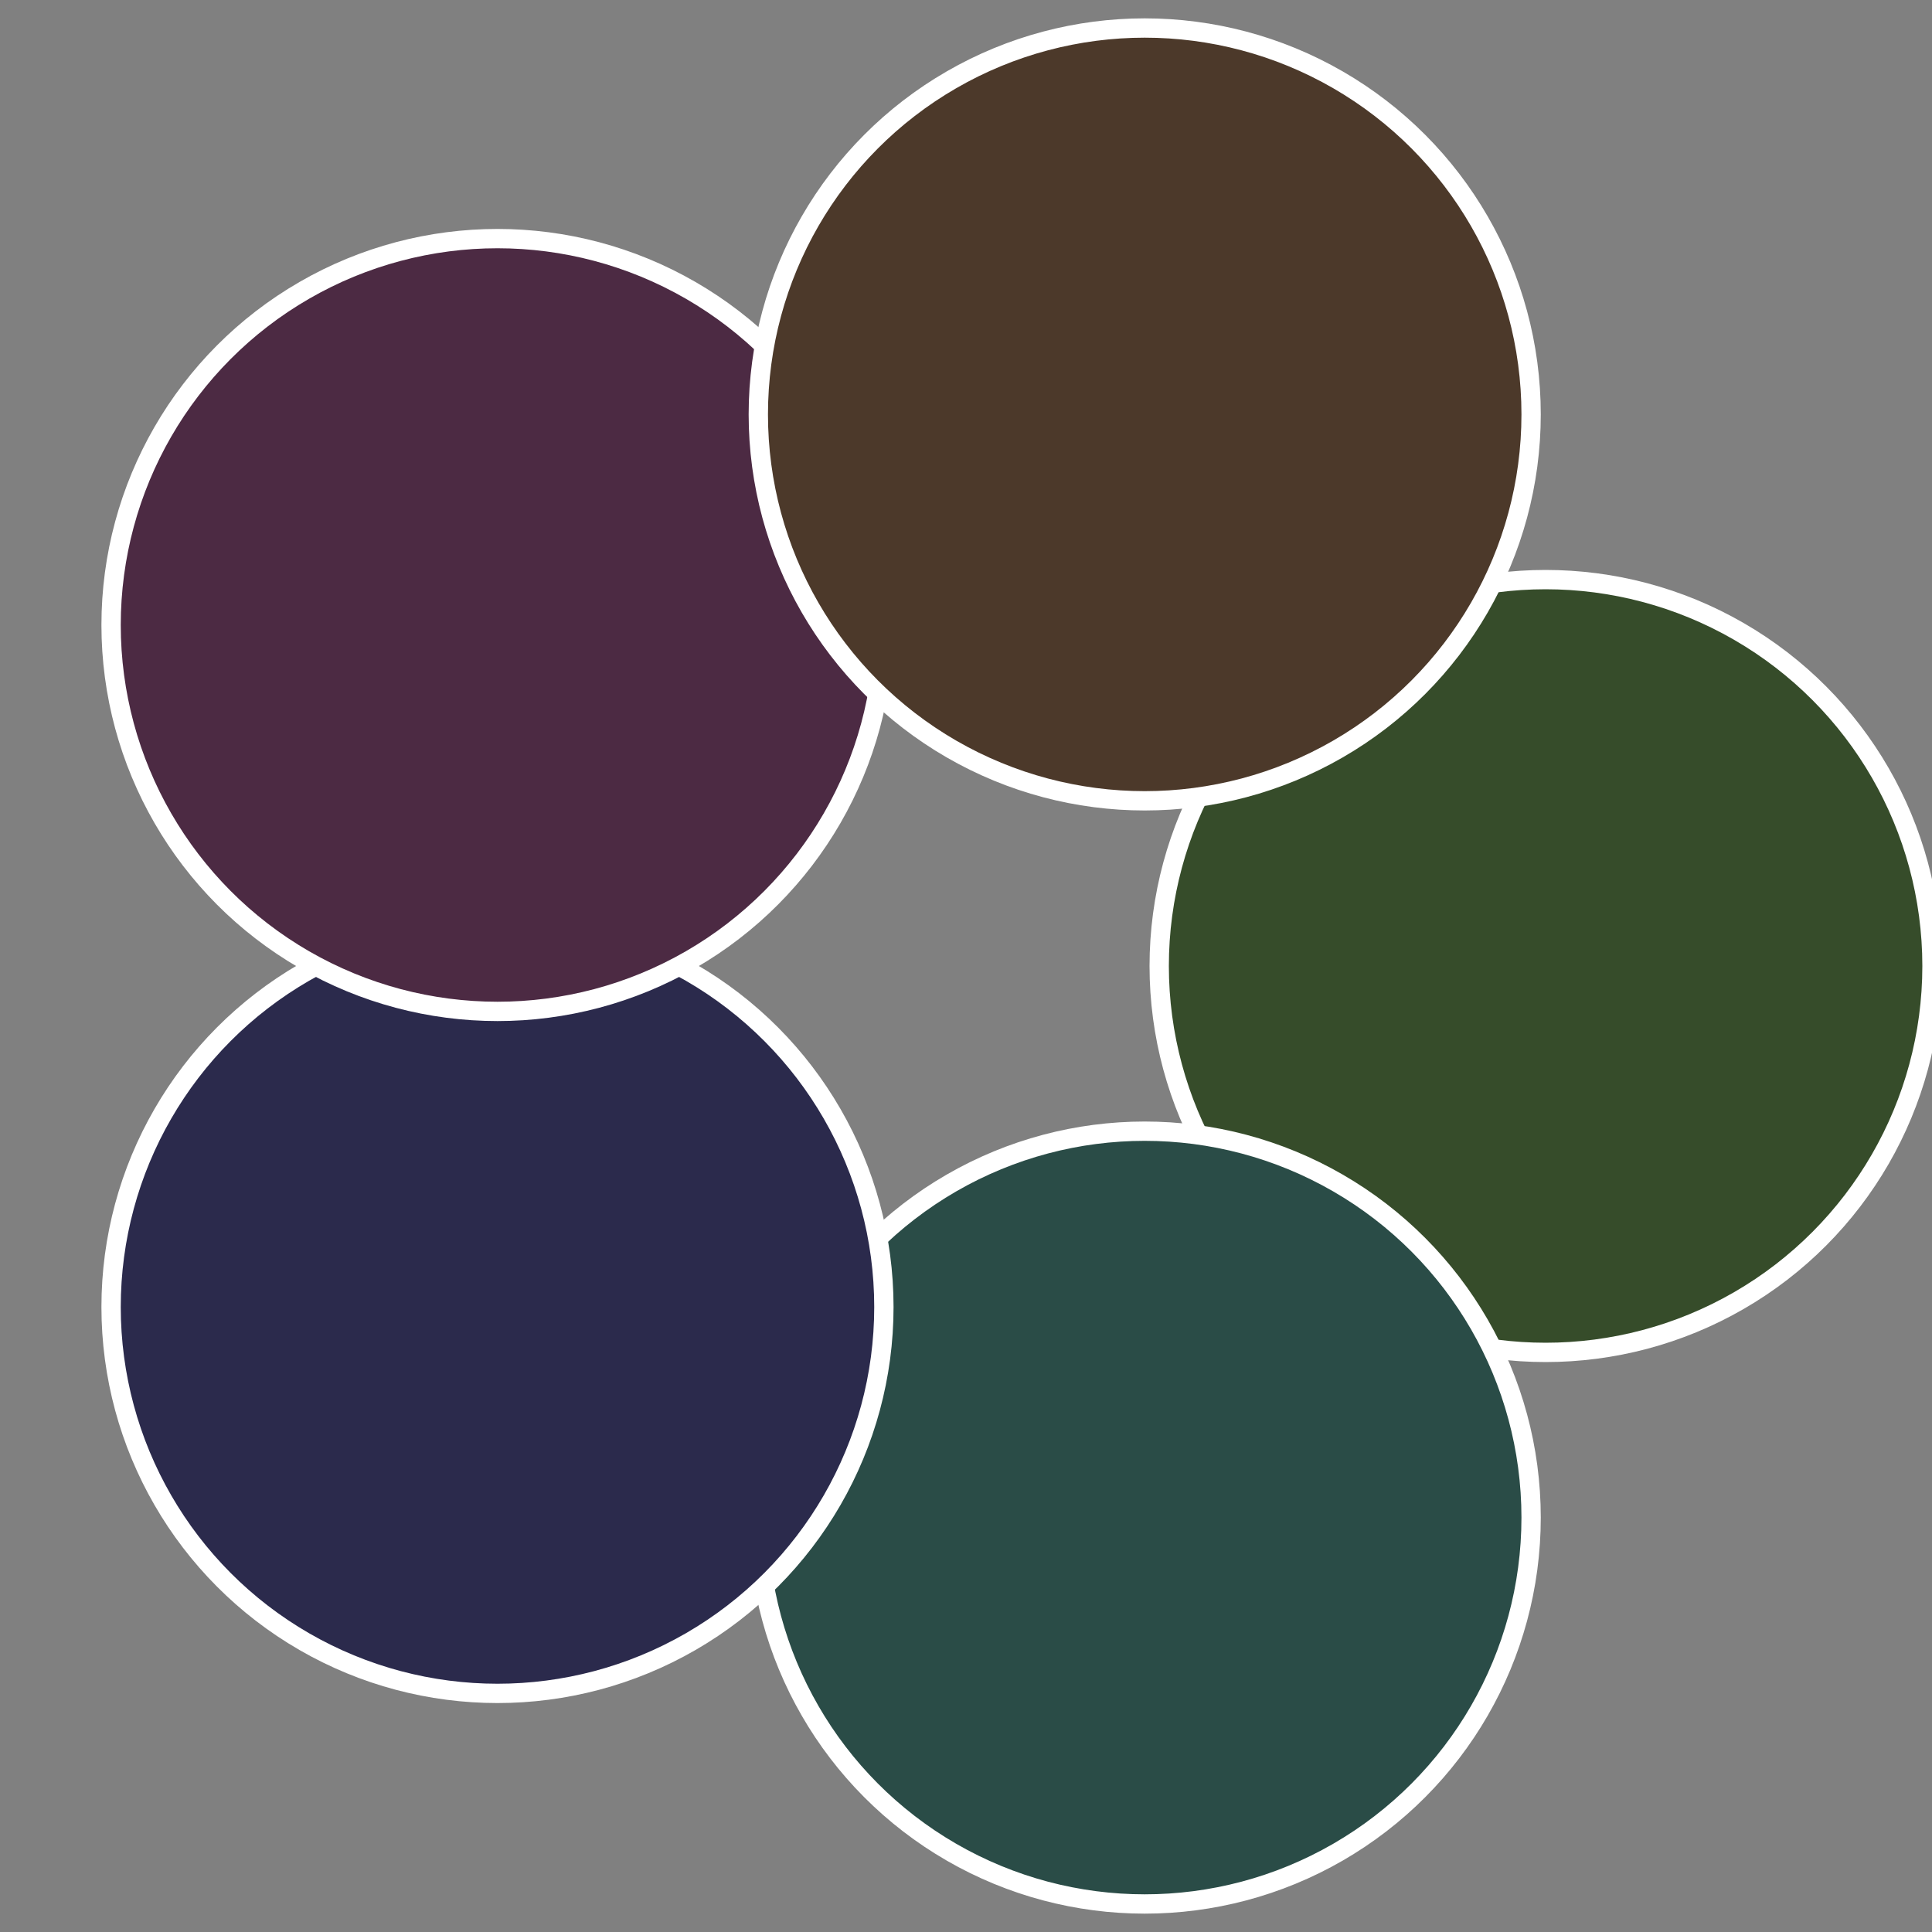 <?xml version="1.0" standalone="no"?>
<svg width="500" height="500" viewBox="-1 -1 2 2" xmlns="http://www.w3.org/2000/svg">
 
                <rect x="-1" y="-1" width="2" height="2" fill="#808080" stroke="none"/>
 
                <circle cx="0.6" cy="0" r="0.4" fill="#364c2a" stroke="#fff" stroke-width="1%" />
             
                <circle cx="0.185" cy="0.571" r="0.4" fill="#2a4c47" stroke="#fff" stroke-width="1%" />
             
                <circle cx="-0.485" cy="0.353" r="0.4" fill="#2b2a4c" stroke="#fff" stroke-width="1%" />
             
                <circle cx="-0.485" cy="-0.353" r="0.4" fill="#4c2a43" stroke="#fff" stroke-width="1%" />
             
                <circle cx="0.185" cy="-0.571" r="0.4" fill="#4c392a" stroke="#fff" stroke-width="1%" />
            </svg>
